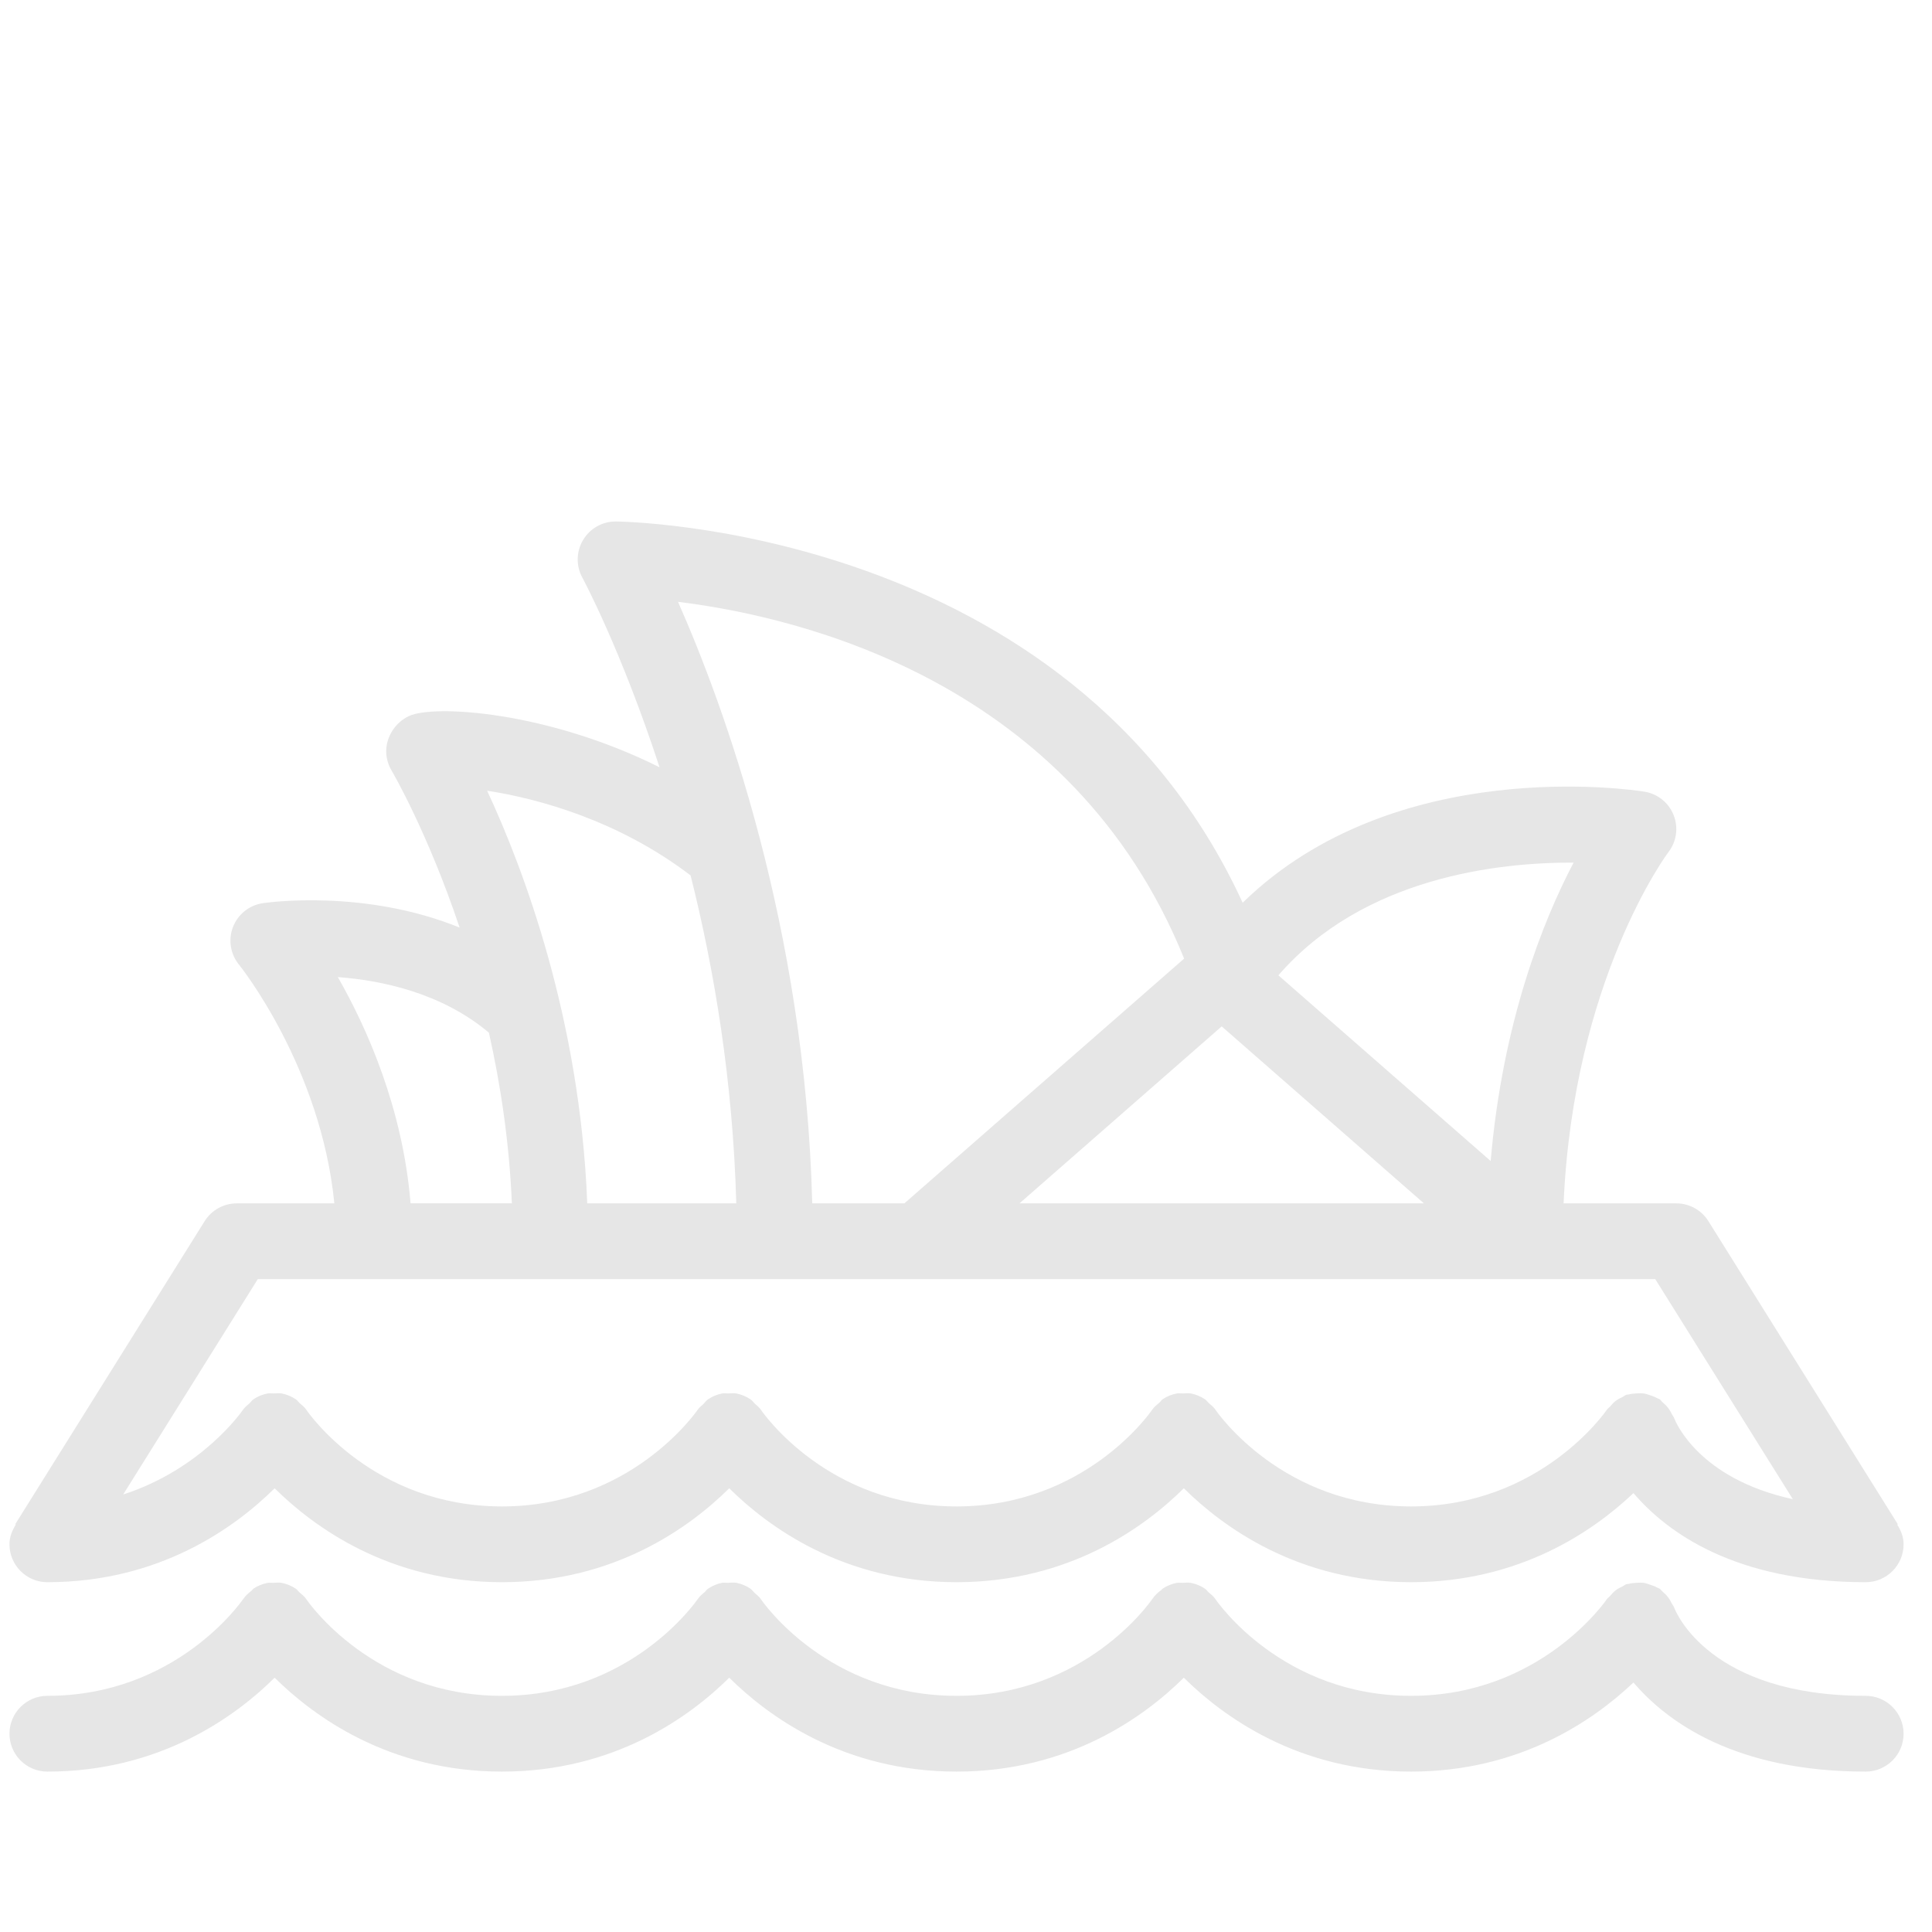 <svg width="51" height="51" viewBox="0 0 51 51" fill="none" xmlns="http://www.w3.org/2000/svg">
<g clip-path="url(#clip0_24920_91732)">
<path d="M16.25 13.766C15.897 13.766 15.571 13.952 15.391 14.256C15.211 14.559 15.202 14.935 15.371 15.244C15.391 15.281 16.4 17.161 17.41 20.254C14.466 18.783 11.466 18.59 10.795 18.902C10.442 19.067 10.195 19.441 10.195 19.83C10.195 20.011 10.247 20.191 10.34 20.346C10.357 20.375 11.282 21.953 12.133 24.486C9.623 23.465 7.078 23.821 6.936 23.842C6.581 23.895 6.28 24.135 6.15 24.471C6.02 24.807 6.082 25.186 6.309 25.465C6.333 25.493 8.469 28.159 8.826 31.766H6.25C5.905 31.766 5.585 31.944 5.402 32.236L0.402 40.236L0.418 40.244C0.321 40.399 0.25 40.571 0.25 40.766C0.25 41.318 0.698 41.766 1.25 41.766C4.23 41.766 6.219 40.308 7.25 39.287C8.281 40.308 10.27 41.766 13.25 41.766C16.23 41.766 18.219 40.308 19.25 39.287C20.281 40.308 22.27 41.766 25.25 41.766C28.23 41.766 30.219 40.308 31.25 39.287C32.281 40.308 34.27 41.766 37.25 41.766C40.107 41.766 42.055 40.424 43.119 39.414C44.022 40.47 45.824 41.766 49.25 41.766C49.802 41.766 50.25 41.318 50.25 40.766C50.25 40.571 50.179 40.4 50.082 40.246L50.098 40.236L45.098 32.236C44.915 31.943 44.595 31.766 44.25 31.766H41.275C41.535 25.86 44.016 22.528 44.041 22.496C44.257 22.217 44.31 21.846 44.18 21.518C44.051 21.19 43.758 20.955 43.41 20.898C43.112 20.851 36.829 19.9 32.803 23.83C28.236 13.886 16.373 13.766 16.25 13.766ZM17.898 15.887C21.155 16.287 28.306 18.003 31.258 25.305L23.873 31.766H21.441C21.255 24.455 19.092 18.586 17.898 15.887ZM12.859 20.873C14.225 21.082 16.341 21.667 18.23 23.109C18.854 25.591 19.348 28.539 19.436 31.766H15.502C15.313 26.907 13.824 22.941 12.859 20.873ZM41.539 22.771C40.737 24.297 39.666 26.972 39.35 30.648L33.746 25.746C35.993 23.154 39.56 22.762 41.539 22.771ZM8.918 25.793C10.099 25.88 11.672 26.22 12.906 27.26C13.213 28.628 13.443 30.143 13.512 31.764H10.838C10.631 29.254 9.69 27.142 8.918 25.793ZM32.25 27.094L37.588 31.766H26.912L32.25 27.094ZM6.805 33.766H24.25H40.25H43.695L47.326 39.574C44.841 39.035 44.232 37.535 44.195 37.438C44.181 37.398 44.153 37.369 44.135 37.332C44.106 37.272 44.074 37.217 44.033 37.164C43.989 37.107 43.94 37.062 43.887 37.016C43.857 36.991 43.84 36.957 43.807 36.934C43.789 36.922 43.766 36.921 43.748 36.91C43.686 36.874 43.623 36.852 43.555 36.83C43.497 36.811 43.442 36.791 43.383 36.783C43.322 36.775 43.26 36.78 43.197 36.783C43.128 36.787 43.061 36.792 42.994 36.81C42.974 36.816 42.956 36.811 42.935 36.818C42.895 36.831 42.866 36.861 42.828 36.879C42.765 36.909 42.706 36.938 42.65 36.98C42.594 37.023 42.551 37.072 42.506 37.125C42.479 37.156 42.444 37.176 42.42 37.211C42.402 37.236 40.675 39.766 37.25 39.766C33.868 39.766 32.155 37.318 32.08 37.207C32.034 37.138 31.969 37.092 31.91 37.039C31.873 37.005 31.848 36.963 31.805 36.934H31.803C31.693 36.861 31.568 36.81 31.441 36.785C31.37 36.771 31.299 36.781 31.229 36.783C31.172 36.784 31.116 36.774 31.059 36.785C30.931 36.81 30.806 36.86 30.695 36.934C30.657 36.959 30.637 36.997 30.604 37.027C30.538 37.084 30.468 37.135 30.418 37.211L30.416 37.215H30.414C30.369 37.281 28.647 39.766 25.25 39.766C21.868 39.766 20.155 37.318 20.08 37.207C20.038 37.145 19.98 37.104 19.928 37.055C19.886 37.015 19.855 36.967 19.805 36.934H19.803C19.693 36.861 19.569 36.81 19.441 36.785C19.37 36.771 19.299 36.781 19.229 36.783C19.172 36.784 19.116 36.774 19.059 36.785C18.931 36.81 18.807 36.861 18.697 36.934H18.695C18.642 36.969 18.61 37.022 18.566 37.065C18.516 37.114 18.46 37.15 18.42 37.211L18.418 37.215H18.416C18.37 37.281 16.647 39.766 13.25 39.766C9.868 39.766 8.155 37.318 8.08 37.207C8.034 37.138 7.969 37.092 7.91 37.039C7.873 37.005 7.848 36.963 7.805 36.934H7.803C7.693 36.861 7.568 36.81 7.441 36.785C7.37 36.771 7.3 36.781 7.229 36.783C7.172 36.784 7.116 36.774 7.059 36.785C6.931 36.81 6.806 36.86 6.695 36.934C6.651 36.963 6.627 37.006 6.59 37.041C6.531 37.095 6.465 37.141 6.418 37.211L6.416 37.215H6.414C6.379 37.267 5.322 38.781 3.252 39.451L6.805 33.766ZM7.213 41.783C7.161 41.785 7.11 41.775 7.059 41.785C6.93 41.81 6.806 41.86 6.695 41.934C6.672 41.949 6.662 41.973 6.641 41.99C6.56 42.054 6.481 42.12 6.42 42.211L6.418 42.215H6.416C6.37 42.281 4.647 44.766 1.25 44.766C0.698 44.766 0.25 45.214 0.25 45.766C0.25 46.318 0.698 46.766 1.25 46.766C4.23 46.766 6.219 45.308 7.25 44.287C8.281 45.308 10.27 46.766 13.25 46.766C16.23 46.766 18.219 45.308 19.25 44.287C20.281 45.308 22.27 46.766 25.25 46.766C28.23 46.766 30.219 45.308 31.25 44.287C32.281 45.308 34.27 46.766 37.25 46.766C40.107 46.766 42.055 45.424 43.119 44.414C44.022 45.47 45.824 46.766 49.25 46.766C49.802 46.766 50.25 46.318 50.25 45.766C50.25 45.214 49.802 44.766 49.25 44.766C45.132 44.766 44.238 42.556 44.193 42.435C44.179 42.395 44.151 42.368 44.133 42.332C44.104 42.273 44.074 42.217 44.033 42.164C43.989 42.106 43.94 42.059 43.885 42.012C43.856 41.987 43.837 41.955 43.805 41.934C43.788 41.922 43.766 41.92 43.748 41.91C43.684 41.873 43.619 41.851 43.549 41.828C43.493 41.81 43.44 41.79 43.383 41.783C43.321 41.775 43.259 41.779 43.195 41.783C43.126 41.787 43.059 41.792 42.992 41.81C42.972 41.816 42.954 41.811 42.934 41.818C42.895 41.831 42.866 41.86 42.83 41.877C42.766 41.907 42.707 41.937 42.65 41.98C42.595 42.023 42.551 42.073 42.506 42.125C42.479 42.157 42.444 42.175 42.42 42.211C42.402 42.236 40.675 44.766 37.25 44.766C33.868 44.766 32.155 42.318 32.08 42.207C32.032 42.135 31.964 42.086 31.902 42.031C31.867 42 31.845 41.961 31.805 41.934H31.803C31.693 41.861 31.569 41.81 31.441 41.785C31.364 41.77 31.29 41.78 31.213 41.783C31.162 41.785 31.11 41.775 31.059 41.785C30.93 41.81 30.806 41.86 30.695 41.934C30.682 41.942 30.676 41.956 30.664 41.965C30.572 42.033 30.485 42.11 30.418 42.211L30.416 42.215H30.414C30.369 42.281 28.647 44.766 25.25 44.766C21.868 44.766 20.155 42.318 20.08 42.207C20.036 42.142 19.975 42.1 19.92 42.049C19.88 42.011 19.852 41.966 19.805 41.934L19.803 41.932C19.693 41.859 19.569 41.808 19.441 41.783C19.364 41.768 19.29 41.78 19.213 41.783C19.162 41.785 19.11 41.773 19.059 41.783C18.93 41.808 18.807 41.86 18.697 41.934H18.695C18.657 41.959 18.637 41.995 18.604 42.025C18.538 42.082 18.47 42.135 18.42 42.211L18.418 42.213L18.416 42.215C18.37 42.282 16.647 44.766 13.25 44.766C9.868 44.766 8.155 42.318 8.08 42.207C8.032 42.135 7.964 42.086 7.902 42.031C7.867 42 7.845 41.961 7.805 41.934H7.803C7.693 41.861 7.569 41.81 7.441 41.785C7.364 41.77 7.29 41.78 7.213 41.783Z" fill="#E6E6E6"/>
</g>
<defs>
<clipPath id="clip0_24920_91732">
<rect width="50" height="50" fill="white" transform="translate(0.25 0.766)"/>
</clipPath>
</defs>
</svg>
